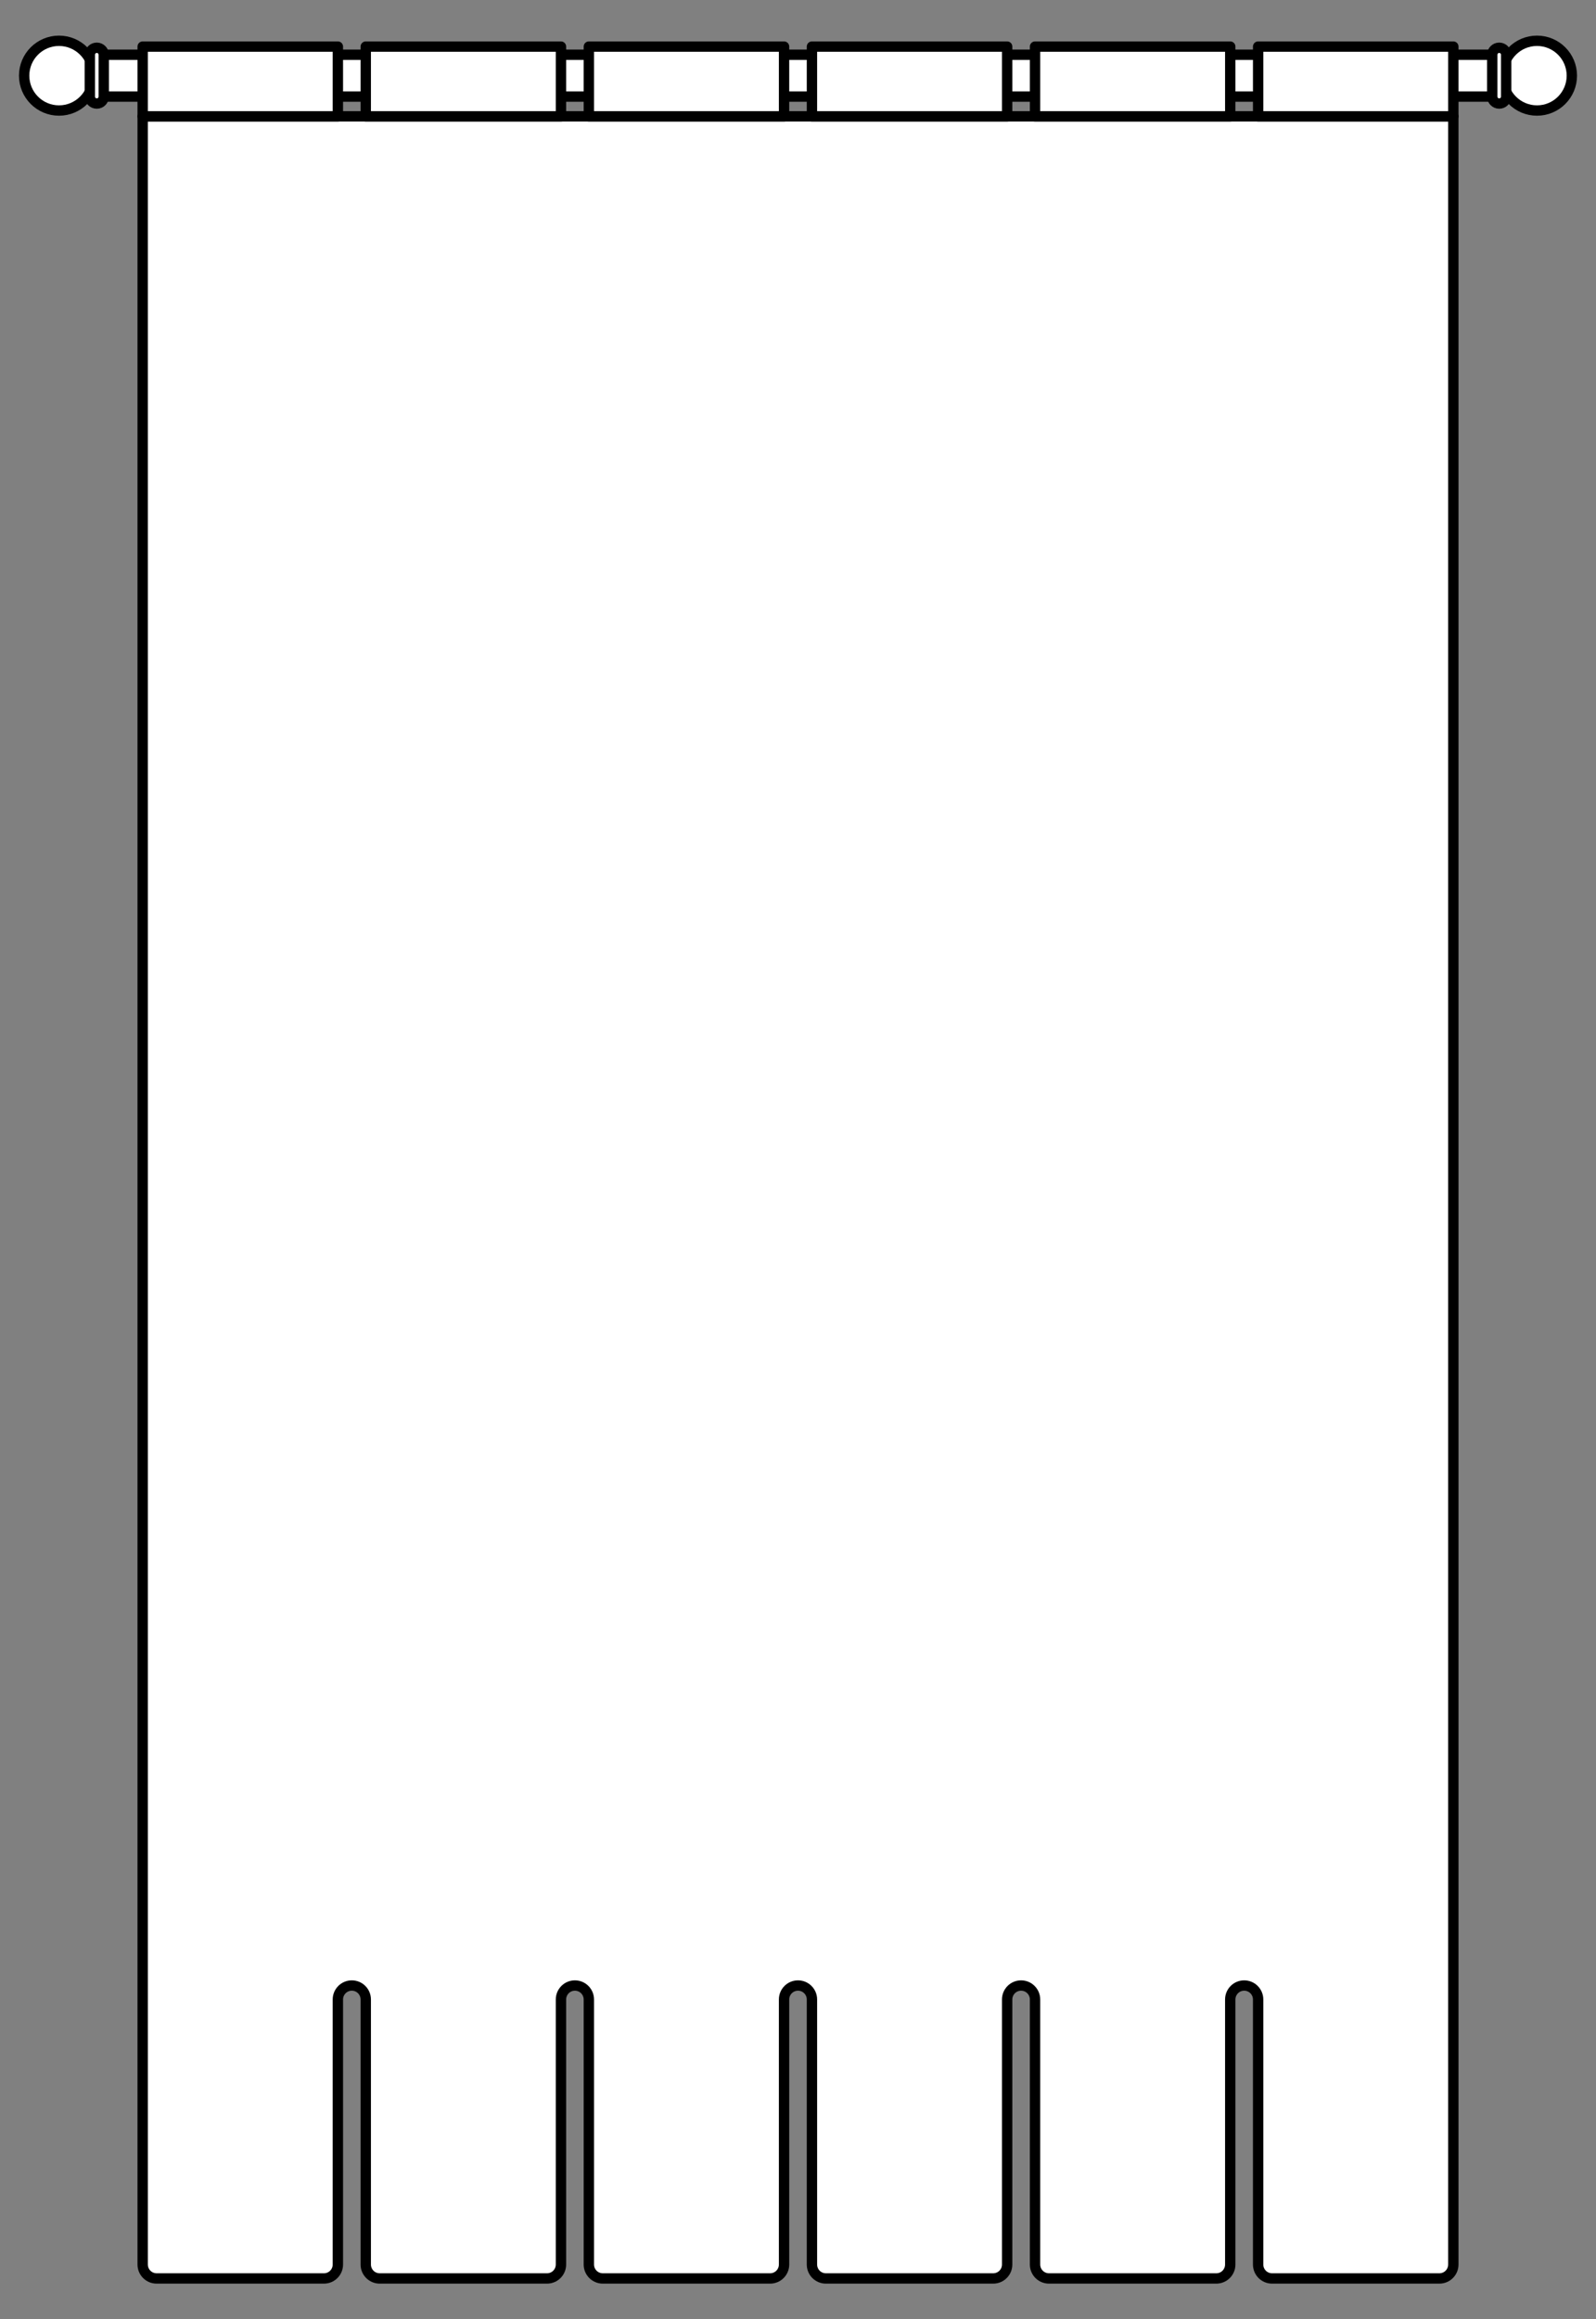 <?xml version="1.0" encoding="UTF-8" standalone="no"?>
<!DOCTYPE svg PUBLIC "-//W3C//DTD SVG 1.1//EN" "http://www.w3.org/Graphics/SVG/1.1/DTD/svg11.dtd">
<svg xmlns:dc="http://purl.org/dc/elements/1.1/" xmlns="http://www.w3.org/2000/svg" version="1.1" xmlns:xl="http://www.w3.org/1999/xlink" viewBox="151.875 172.125 308.25 447.75" width="308.25" height="447.75">
  <rect x="151.875" y="172.125" width="308.25" height="447.75" fill="#808080" stroke="none"/>
  <defs>
    <clipPath id="artboard_clip_path">
      <path d="M 151.875 172.125 L 460.125 172.125 L 460.125 619.875 L 151.875 619.875 Z"/>
    </clipPath>
  </defs>
  <g id="Gonfalon_5" stroke="none" stroke-dasharray="none" fill="none" stroke-opacity="1" fill-opacity="1">
    <title>Gonfalon 5</title>
    <g id="Gonfalon_5_Layer_1" clip-path="url(#artboard_clip_path)">
      <title>Layer 1</title>
      <g id="Group_22">
        <g id="Group_16">
          <g id="Graphic_21">
            <rect x="170.004" y="182.693" width="271.992" height="8.079" fill="#FFFFFF"/>
            <rect x="170.004" y="182.693" width="271.992" height="8.079" stroke="black" stroke-linecap="round" stroke-linejoin="round" stroke-width="2"/>
          </g>
          <g id="Graphic_20">
            <circle cx="163.272" cy="186.732" r="6.732" fill="#FFFFFF"/>
            <circle cx="163.272" cy="186.732" r="6.732" stroke="black" stroke-linecap="round" stroke-linejoin="round" stroke-width="2"/>
          </g>
          <g id="Graphic_19">
            <path d="M 170.568 181.346 L 170.568 181.346 C 171.312 181.346 171.915 181.949 171.915 182.693 L 171.915 190.772 C 171.915 191.516 171.312 192.118 170.568 192.118 L 170.568 192.118 C 169.825 192.118 169.222 191.516 169.222 190.772 L 169.222 182.693 C 169.222 181.949 169.825 181.346 170.568 181.346 Z" fill="#FFFFFF"/>
            <path d="M 170.568 181.346 L 170.568 181.346 C 171.312 181.346 171.915 181.949 171.915 182.693 L 171.915 190.772 C 171.915 191.516 171.312 192.118 170.568 192.118 L 170.568 192.118 C 169.825 192.118 169.222 191.516 169.222 190.772 L 169.222 182.693 C 169.222 181.949 169.825 181.346 170.568 181.346 Z" stroke="black" stroke-linecap="round" stroke-linejoin="round" stroke-width="2"/>
          </g>
          <g id="Graphic_18">
            <circle cx="448.728" cy="186.732" r="6.732" fill="#FFFFFF"/>
            <circle cx="448.728" cy="186.732" r="6.732" stroke="black" stroke-linecap="round" stroke-linejoin="round" stroke-width="2"/>
          </g>
          <g id="Graphic_17">
            <path d="M 441.432 181.346 L 441.432 181.346 C 440.688 181.346 440.085 181.949 440.085 182.693 L 440.085 190.772 C 440.085 191.516 440.688 192.118 441.432 192.118 L 441.432 192.118 C 442.175 192.118 442.778 191.516 442.778 190.772 L 442.778 182.693 C 442.778 181.949 442.175 181.346 441.432 181.346 Z" fill="#FFFFFF"/>
            <path d="M 441.432 181.346 L 441.432 181.346 C 440.688 181.346 440.085 181.949 440.085 182.693 L 440.085 190.772 C 440.085 191.516 440.688 192.118 441.432 192.118 L 441.432 192.118 C 442.175 192.118 442.778 191.516 442.778 190.772 L 442.778 182.693 C 442.778 181.949 442.175 181.346 441.432 181.346 Z" stroke="black" stroke-linecap="round" stroke-linejoin="round" stroke-width="2"/>
          </g>
        </g>
        <g id="Graphic_15">
          <path d="M 217.131 558.14 C 217.131 556.653 218.337 555.447 219.824 555.447 C 221.312 555.447 222.517 556.653 222.517 558.14 L 222.517 558.14 L 222.517 609.307 C 222.517 610.794 223.723 612 225.21 612 L 257.526 612 C 259.014 612 260.219 610.794 260.219 609.307 L 260.219 558.14 L 260.219 558.14 C 260.219 556.653 261.425 555.447 262.912 555.447 C 264.399 555.447 265.605 556.653 265.605 558.14 L 265.605 558.14 L 265.605 609.307 C 265.605 610.794 266.811 612 268.298 612 L 300.614 612 C 302.101 612 303.307 610.794 303.307 609.307 L 303.307 558.14 L 303.307 558.14 C 303.307 556.653 304.513 555.447 306 555.447 C 307.487 555.447 308.693 556.653 308.693 558.14 L 308.693 558.14 L 308.693 609.307 C 308.693 610.794 309.899 612 311.386 612 L 343.702 612 C 345.189 612 346.395 610.794 346.395 609.307 L 346.395 558.14 L 346.395 558.14 C 346.395 556.653 347.601 555.447 349.088 555.447 C 350.575 555.447 351.781 556.653 351.781 558.14 L 351.781 558.14 L 351.781 609.307 C 351.781 610.794 352.986 612 354.474 612 L 386.79 612 C 388.277 612 389.483 610.794 389.483 609.307 L 389.483 558.14 L 389.483 558.14 C 389.483 556.653 390.688 555.447 392.176 555.447 C 393.663 555.447 394.869 556.653 394.869 558.14 L 394.869 558.14 L 394.869 609.307 C 394.869 610.794 396.074 612 397.562 612 L 429.877 612 C 431.365 612 432.57 610.794 432.57 609.307 L 432.57 558.14 L 432.57 552.754 L 432.57 194.587 L 179.43 194.587 L 179.43 552.754 L 179.43 558.14 L 179.43 609.307 C 179.43 610.794 180.635 612 182.123 612 L 214.438 612 C 215.926 612 217.131 610.794 217.131 609.307 L 217.131 558.14 Z" fill="white"/>
          <path d="M 217.131 558.14 C 217.131 556.653 218.337 555.447 219.824 555.447 C 221.312 555.447 222.517 556.653 222.517 558.14 L 222.517 558.14 L 222.517 609.307 C 222.517 610.794 223.723 612 225.21 612 L 257.526 612 C 259.014 612 260.219 610.794 260.219 609.307 L 260.219 558.14 L 260.219 558.14 C 260.219 556.653 261.425 555.447 262.912 555.447 C 264.399 555.447 265.605 556.653 265.605 558.14 L 265.605 558.14 L 265.605 609.307 C 265.605 610.794 266.811 612 268.298 612 L 300.614 612 C 302.101 612 303.307 610.794 303.307 609.307 L 303.307 558.14 L 303.307 558.14 C 303.307 556.653 304.513 555.447 306 555.447 C 307.487 555.447 308.693 556.653 308.693 558.14 L 308.693 558.14 L 308.693 609.307 C 308.693 610.794 309.899 612 311.386 612 L 343.702 612 C 345.189 612 346.395 610.794 346.395 609.307 L 346.395 558.14 L 346.395 558.14 C 346.395 556.653 347.601 555.447 349.088 555.447 C 350.575 555.447 351.781 556.653 351.781 558.14 L 351.781 558.14 L 351.781 609.307 C 351.781 610.794 352.986 612 354.474 612 L 386.79 612 C 388.277 612 389.483 610.794 389.483 609.307 L 389.483 558.14 L 389.483 558.14 C 389.483 556.653 390.688 555.447 392.176 555.447 C 393.663 555.447 394.869 556.653 394.869 558.14 L 394.869 558.14 L 394.869 609.307 C 394.869 610.794 396.074 612 397.562 612 L 429.877 612 C 431.365 612 432.57 610.794 432.57 609.307 L 432.57 558.14 L 432.57 552.754 L 432.57 194.587 L 179.43 194.587 L 179.43 552.754 L 179.43 558.14 L 179.43 609.307 C 179.43 610.794 180.635 612 182.123 612 L 214.438 612 C 215.926 612 217.131 610.794 217.131 609.307 L 217.131 558.14 Z" stroke="black" stroke-linecap="round" stroke-linejoin="round" stroke-width="2"/>
        </g>
        <g id="Group_8">
          <g id="Graphic_14">
            <rect x="179.43" y="181.122" width="37.702" height="13.465" fill="#FFFFFF"/>
            <rect x="179.43" y="181.122" width="37.702" height="13.465" stroke="black" stroke-linecap="round" stroke-linejoin="round" stroke-width="2"/>
          </g>
          <g id="Graphic_13">
            <rect x="222.517" y="181.122" width="37.702" height="13.465" fill="#FFFFFF"/>
            <rect x="222.517" y="181.122" width="37.702" height="13.465" stroke="black" stroke-linecap="round" stroke-linejoin="round" stroke-width="2"/>
          </g>
          <g id="Graphic_12">
            <rect x="265.605" y="181.122" width="37.702" height="13.465" fill="#FFFFFF"/>
            <rect x="265.605" y="181.122" width="37.702" height="13.465" stroke="black" stroke-linecap="round" stroke-linejoin="round" stroke-width="2"/>
          </g>
          <g id="Graphic_11">
            <rect x="308.693" y="181.122" width="37.702" height="13.465" fill="#FFFFFF"/>
            <rect x="308.693" y="181.122" width="37.702" height="13.465" stroke="black" stroke-linecap="round" stroke-linejoin="round" stroke-width="2"/>
          </g>
          <g id="Graphic_10">
            <rect x="351.781" y="181.122" width="37.702" height="13.465" fill="#FFFFFF"/>
            <rect x="351.781" y="181.122" width="37.702" height="13.465" stroke="black" stroke-linecap="round" stroke-linejoin="round" stroke-width="2"/>
          </g>
          <g id="Graphic_9">
            <rect x="394.869" y="181.122" width="37.702" height="13.465" fill="#FFFFFF"/>
            <rect x="394.869" y="181.122" width="37.702" height="13.465" stroke="black" stroke-linecap="round" stroke-linejoin="round" stroke-width="2"/>
          </g>
        </g>
      </g>
    </g>
  </g>
</svg>

